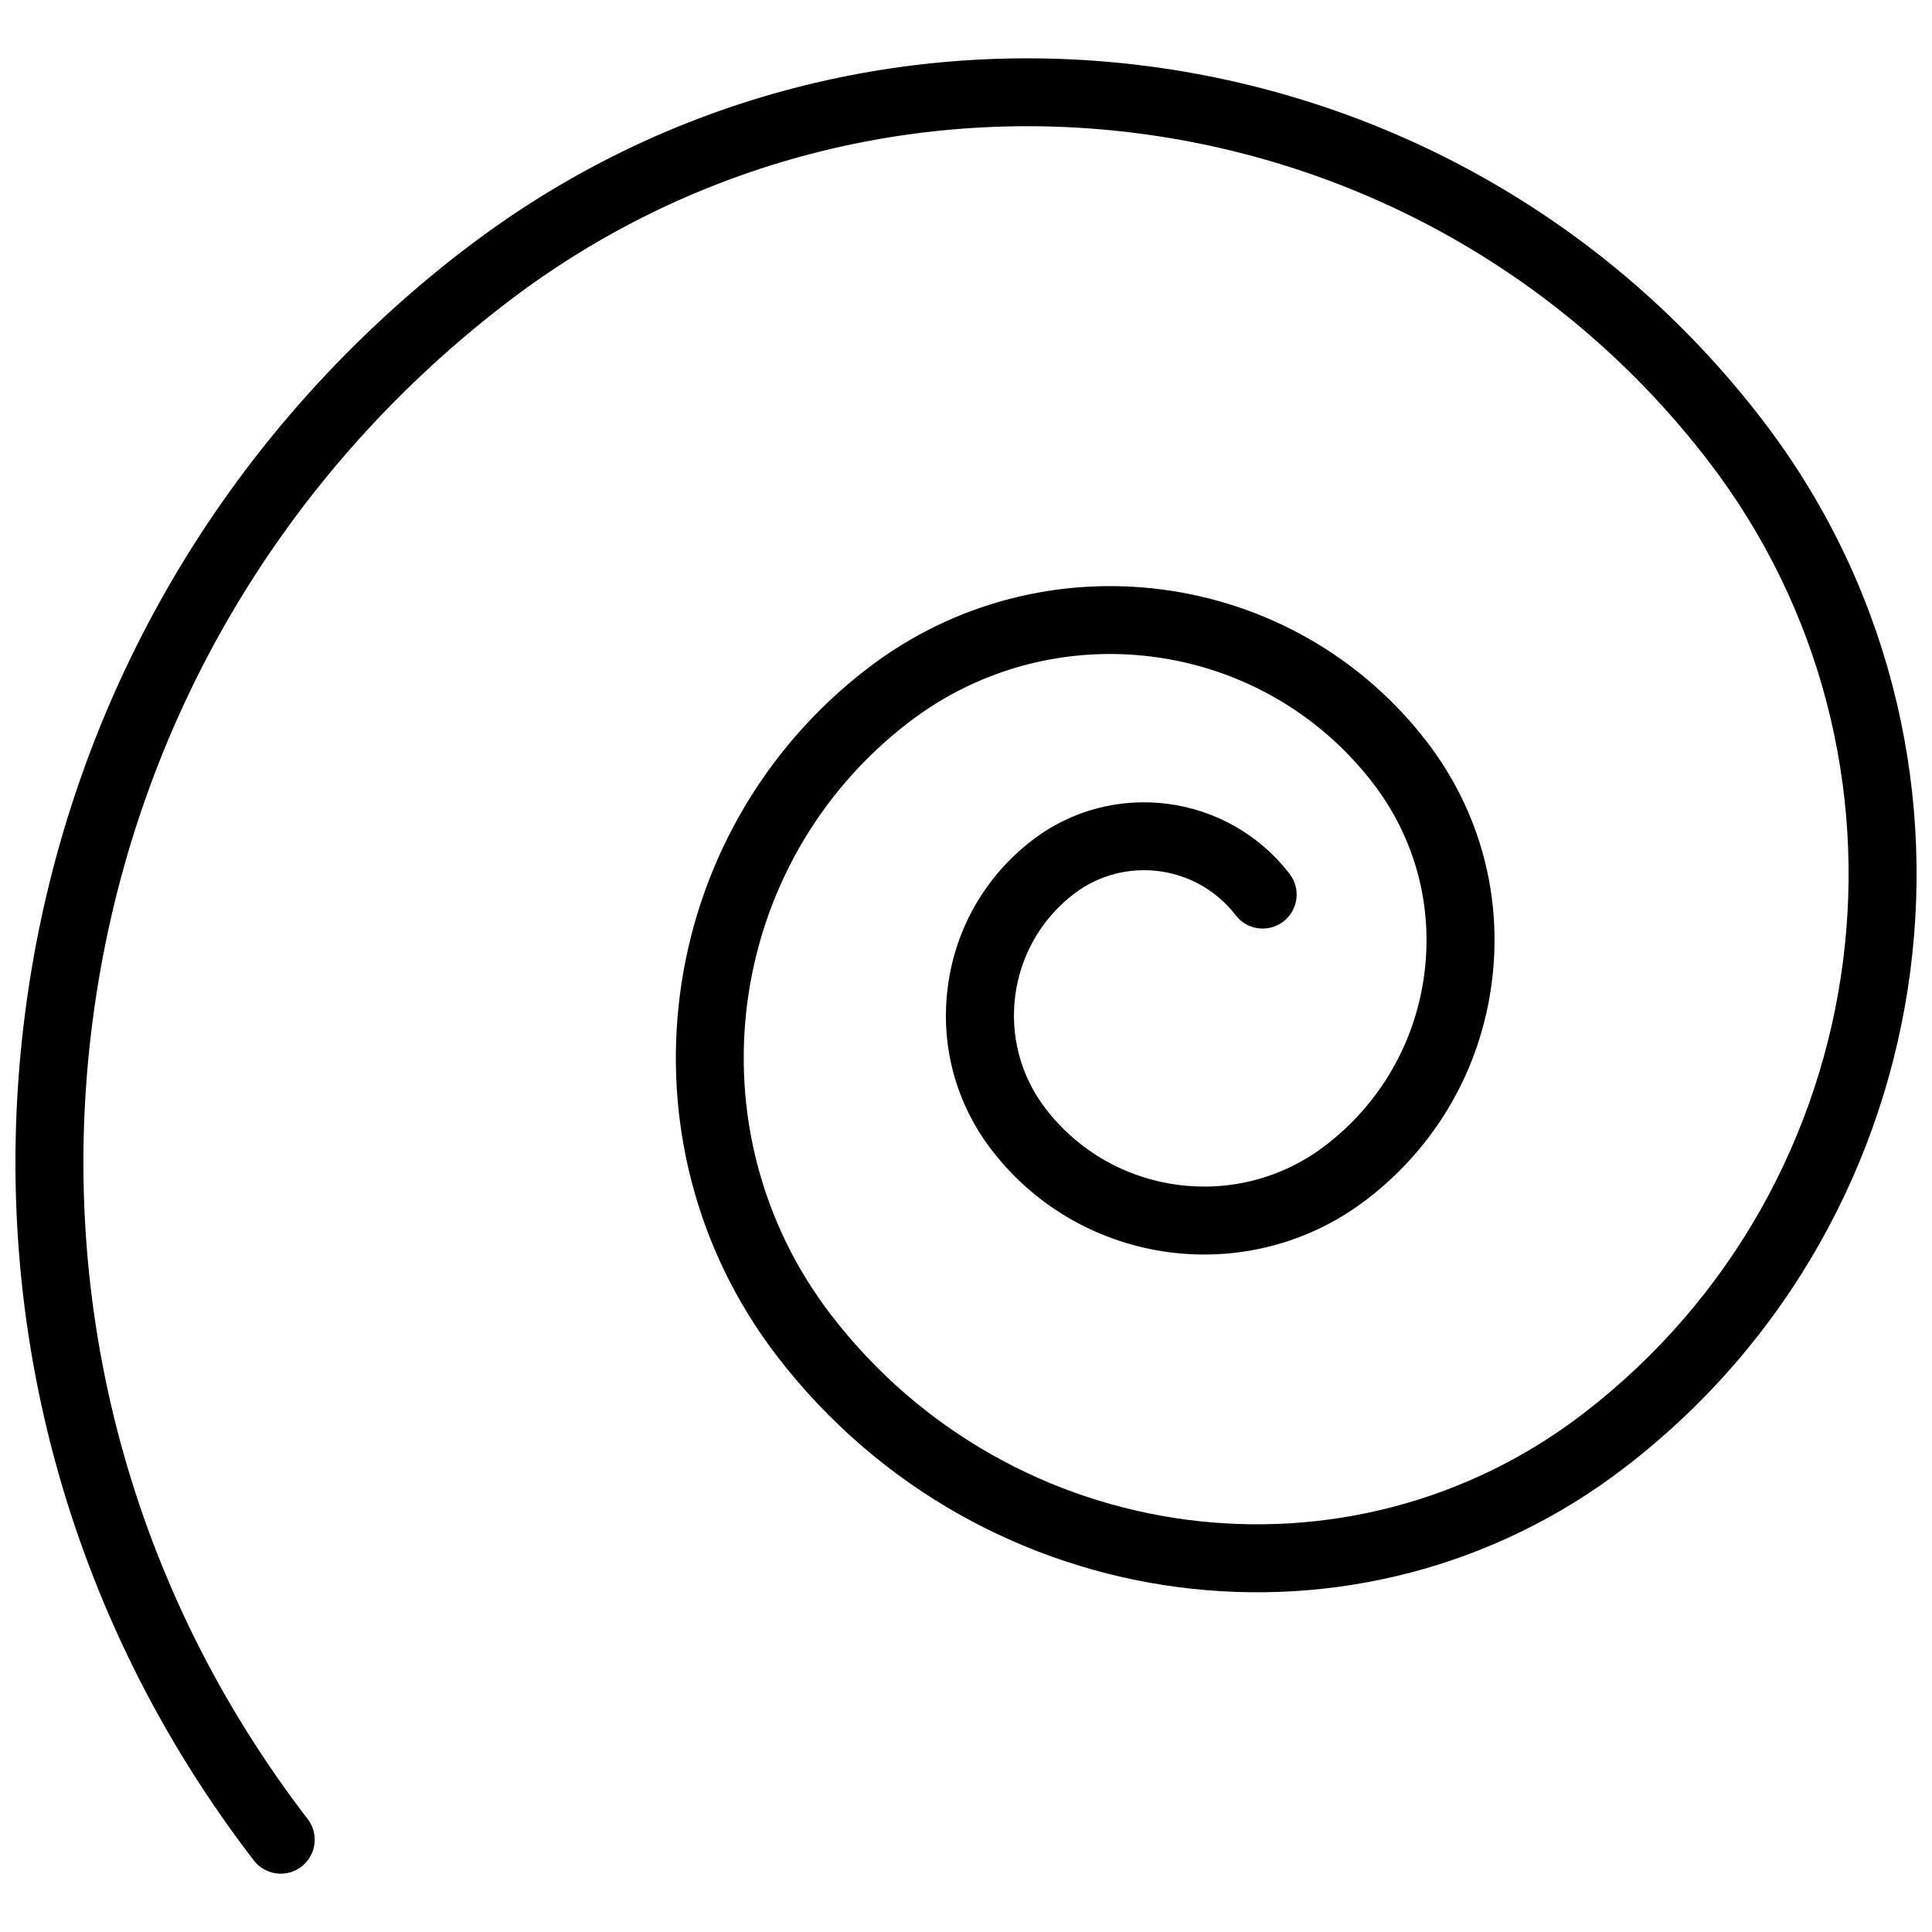 <?xml version="1.0" encoding="UTF-8"?>
<!-- Uploaded to: ICON Repo, www.svgrepo.com, Generator: ICON Repo Mixer Tools -->
<svg fill="#000000" width="800px" height="800px" version="1.1" viewBox="144 144 512 512" xmlns="http://www.w3.org/2000/svg">
 <path d="m266.93 210.22c-64.434 49.566-105.71 121.26-116.23 201.87-10.516 80.613 10.992 160.51 60.562 224.94 3.027 3.945 8.68 4.684 12.625 1.648 3.945-3.035 4.684-8.68 1.648-12.625-46.633-60.625-66.875-135.78-56.977-211.62 9.895-75.852 48.73-143.31 109.36-189.94 99.332-76.41 242.31-57.762 318.72 41.57 60.527 78.68 45.75 191.93-32.93 252.46-62.148 47.812-151.63 36.145-199.44-26.023-37.637-48.938-28.453-119.39 20.484-157.02 38.367-29.508 93.582-22.305 123.1 16.062 11.129 14.488 15.965 32.441 13.613 50.566-2.367 18.125-11.641 34.242-26.129 45.391-23.133 17.793-56.438 13.453-74.23-9.688-13.641-17.719-10.309-43.23 7.41-56.859 13.391-10.301 32.668-7.789 42.969 5.609 3.027 3.945 8.68 4.684 12.625 1.648 3.945-3.027 4.684-8.68 1.641-12.625-16.352-21.258-46.957-25.258-68.215-8.895-12.398 9.535-20.34 23.328-22.355 38.836-2.027 15.516 2.117 30.883 11.652 43.281 23.852 31 68.477 36.828 99.496 12.965 18.297-14.074 30.02-34.434 33-57.32 2.988-22.887-3.117-45.578-17.199-63.875-35.559-46.238-102.11-54.918-148.34-19.352-56.809 43.695-67.477 125.47-23.781 182.28 53.871 70.023 154.66 83.172 224.7 29.309 86.547-66.578 102.8-191.16 36.215-277.71-82.465-107.21-236.78-127.34-343.98-44.871z"/>
</svg>